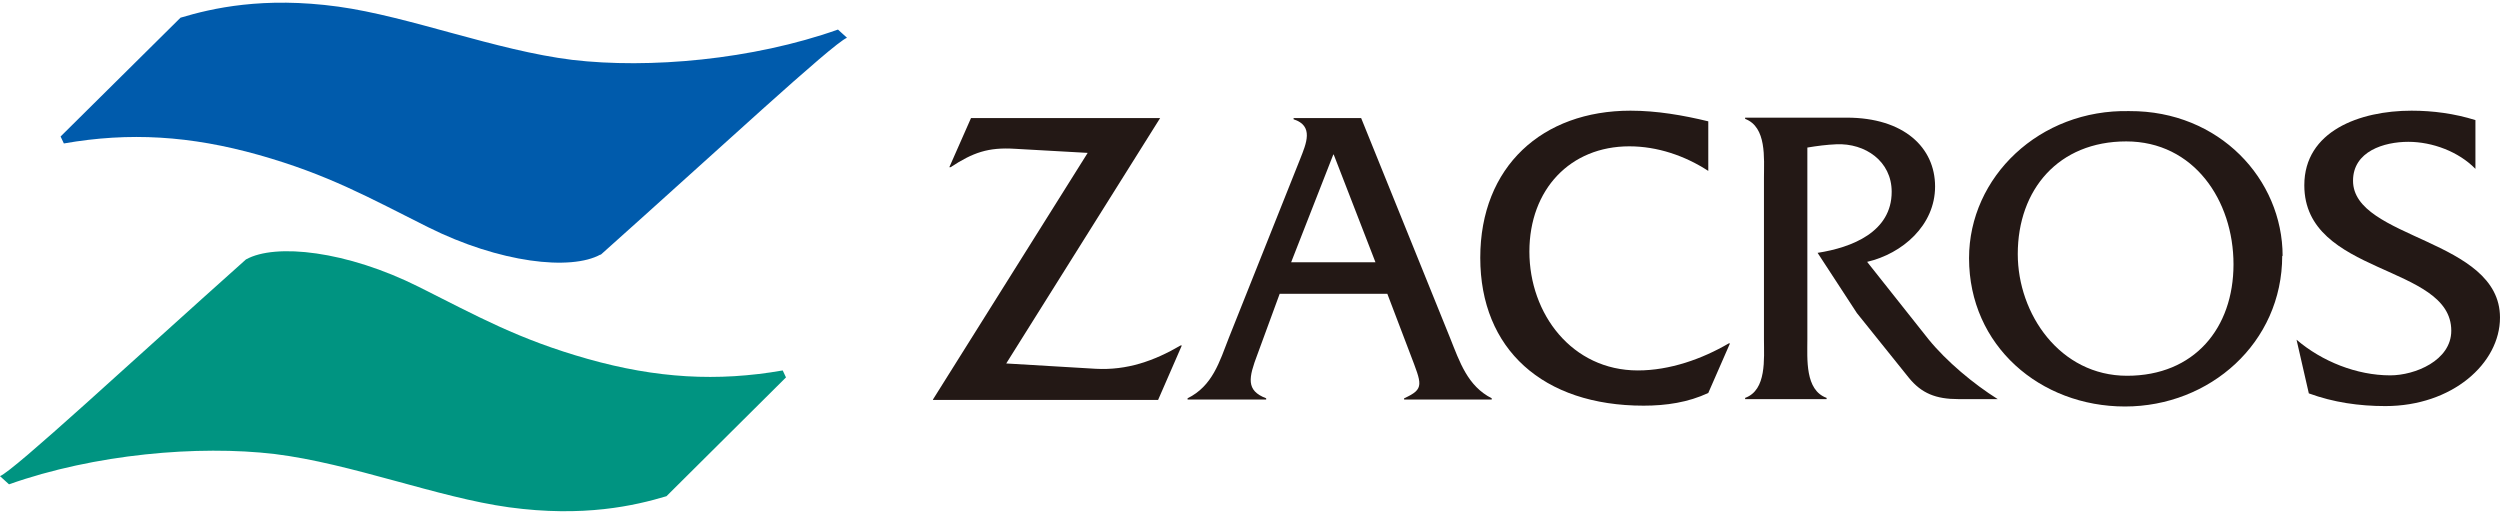 <svg width="360" height="74" viewBox="0 0 360 74" fill="none" xmlns="http://www.w3.org/2000/svg">
<g clip-path="url(#clip0_3502_2415)">
<path d="M86.478 36.706C103.337 21.661 119.843 6.322 121.965 5.437L120.668 4.257C108.348 8.623 93.434 9.921 82.41 8.623C71.387 7.266 58.949 2.369 48.692 0.953C37.904 -0.522 30.536 1.189 25.997 2.546L8.725 19.655L9.196 20.658C18.628 19.006 27.411 19.538 37.256 22.31C47.277 25.142 53.113 28.446 61.602 32.694C71.977 37.886 82.234 39.007 86.478 36.647V36.706Z" fill="#005BAC"/>
<path d="M35.487 37.296C18.628 52.34 2.122 67.679 0 68.564L1.297 69.744C13.617 65.378 28.531 64.08 39.555 65.378C50.578 66.735 63.016 71.632 73.273 73.048C84.061 74.523 91.43 72.812 95.969 71.455L113.182 54.346L112.71 53.343C103.278 54.995 94.495 54.464 84.65 51.691C74.629 48.859 68.793 45.555 60.305 41.307C49.93 36.116 39.672 34.995 35.428 37.355L35.487 37.296Z" fill="#009481"/>
<path d="M134.344 57.531L156.626 22.015L146.134 21.425C142.302 21.189 140.121 21.956 136.879 24.08H136.702L139.826 17H167.06L144.896 52.339L157.805 53.106C162.285 53.342 166.176 51.985 170.008 49.743H170.185L166.766 57.59H134.344V57.531Z" fill="#231815"/>
<path d="M184.273 42.31L181.09 50.982C179.793 54.404 179.38 56.233 182.328 57.354V57.531H171.01V57.354C174.606 55.584 175.608 52.103 176.964 48.622L187.221 22.9C188.105 20.658 189.225 18.121 186.277 17.177V17H196.004L208.796 48.622C210.211 52.162 211.331 55.584 214.809 57.354V57.531H202.194V57.354C205.2 55.997 204.728 55.348 203.078 50.982L199.777 42.31H184.273ZM191.996 22.251L185.924 37.767H198.067L192.054 22.251H191.996Z" fill="#231815"/>
<path d="M245.993 24.611C242.633 22.428 238.683 21.071 234.616 21.071C226.127 21.071 220.232 27.266 220.232 36.233C220.232 45.201 226.363 53.343 235.853 53.343C240.451 53.343 245.108 51.691 248.94 49.449H249.117L245.993 56.587C243.104 57.944 239.921 58.416 236.679 58.416C222.177 58.416 213.158 50.275 213.158 37.118C213.158 23.962 222.118 15.938 234.792 15.938C238.565 15.938 242.338 16.587 245.993 17.472V24.552V24.611Z" fill="#231815"/>
<path d="M265.918 16.941C274.171 16.941 278.651 21.248 278.651 26.853C278.651 32.458 273.935 36.528 268.866 37.708L277.708 48.859C280.302 52.045 284.192 55.289 287.67 57.472H282.011C278.769 57.472 276.706 56.646 274.878 54.404L267.392 45.083L261.733 36.41C266.684 35.644 272.402 33.402 272.402 27.62C272.402 23.195 268.571 20.599 264.444 20.776C263.03 20.835 261.674 21.012 260.259 21.248V48.859C260.259 51.691 259.905 56.174 263.03 57.295V57.472H251.299V57.295C254.423 56.174 254.01 51.632 254.01 48.859V25.614C254.01 22.782 254.423 18.298 251.299 17.118V16.941H265.977H265.918Z" fill="#231815"/>
<path d="M328.639 36.824C328.639 49.39 318.205 58.535 306.002 58.535C293.8 58.535 283.543 49.803 283.543 37.178C283.543 25.496 293.682 15.703 306.651 15.998C319.561 15.939 328.698 25.791 328.698 36.883L328.639 36.824ZM290.558 36.588C290.558 45.201 296.63 54.11 306.297 54.11C315.965 54.11 321.624 47.266 321.624 38.063C321.624 28.859 315.906 20.363 306.179 20.363C296.453 20.363 290.558 27.266 290.558 36.588Z" fill="#231815"/>
<path d="M356.462 24.316C354.045 21.838 350.272 20.422 346.794 20.422C343.316 20.422 338.836 21.779 338.836 26.027C338.836 34.464 359.999 34.346 359.999 45.732C359.999 52.34 353.102 58.475 343.493 58.475C339.72 58.475 336.007 57.944 332.47 56.646L330.701 48.918C334.356 52.045 339.367 54.051 344.2 54.051C347.737 54.051 352.984 51.927 352.984 47.62C352.984 38.003 331.821 39.714 331.821 26.676C331.821 18.888 339.779 15.938 347.266 15.938C350.331 15.938 353.455 16.352 356.462 17.295V24.257V24.316Z" fill="#231815"/>
</g>
<defs>
<clipPath id="clip0_3502_2415">
<rect width="360" height="73.274" fill="white" transform="translate(0 0.363)"/>
</clipPath>
</defs>
</svg>
